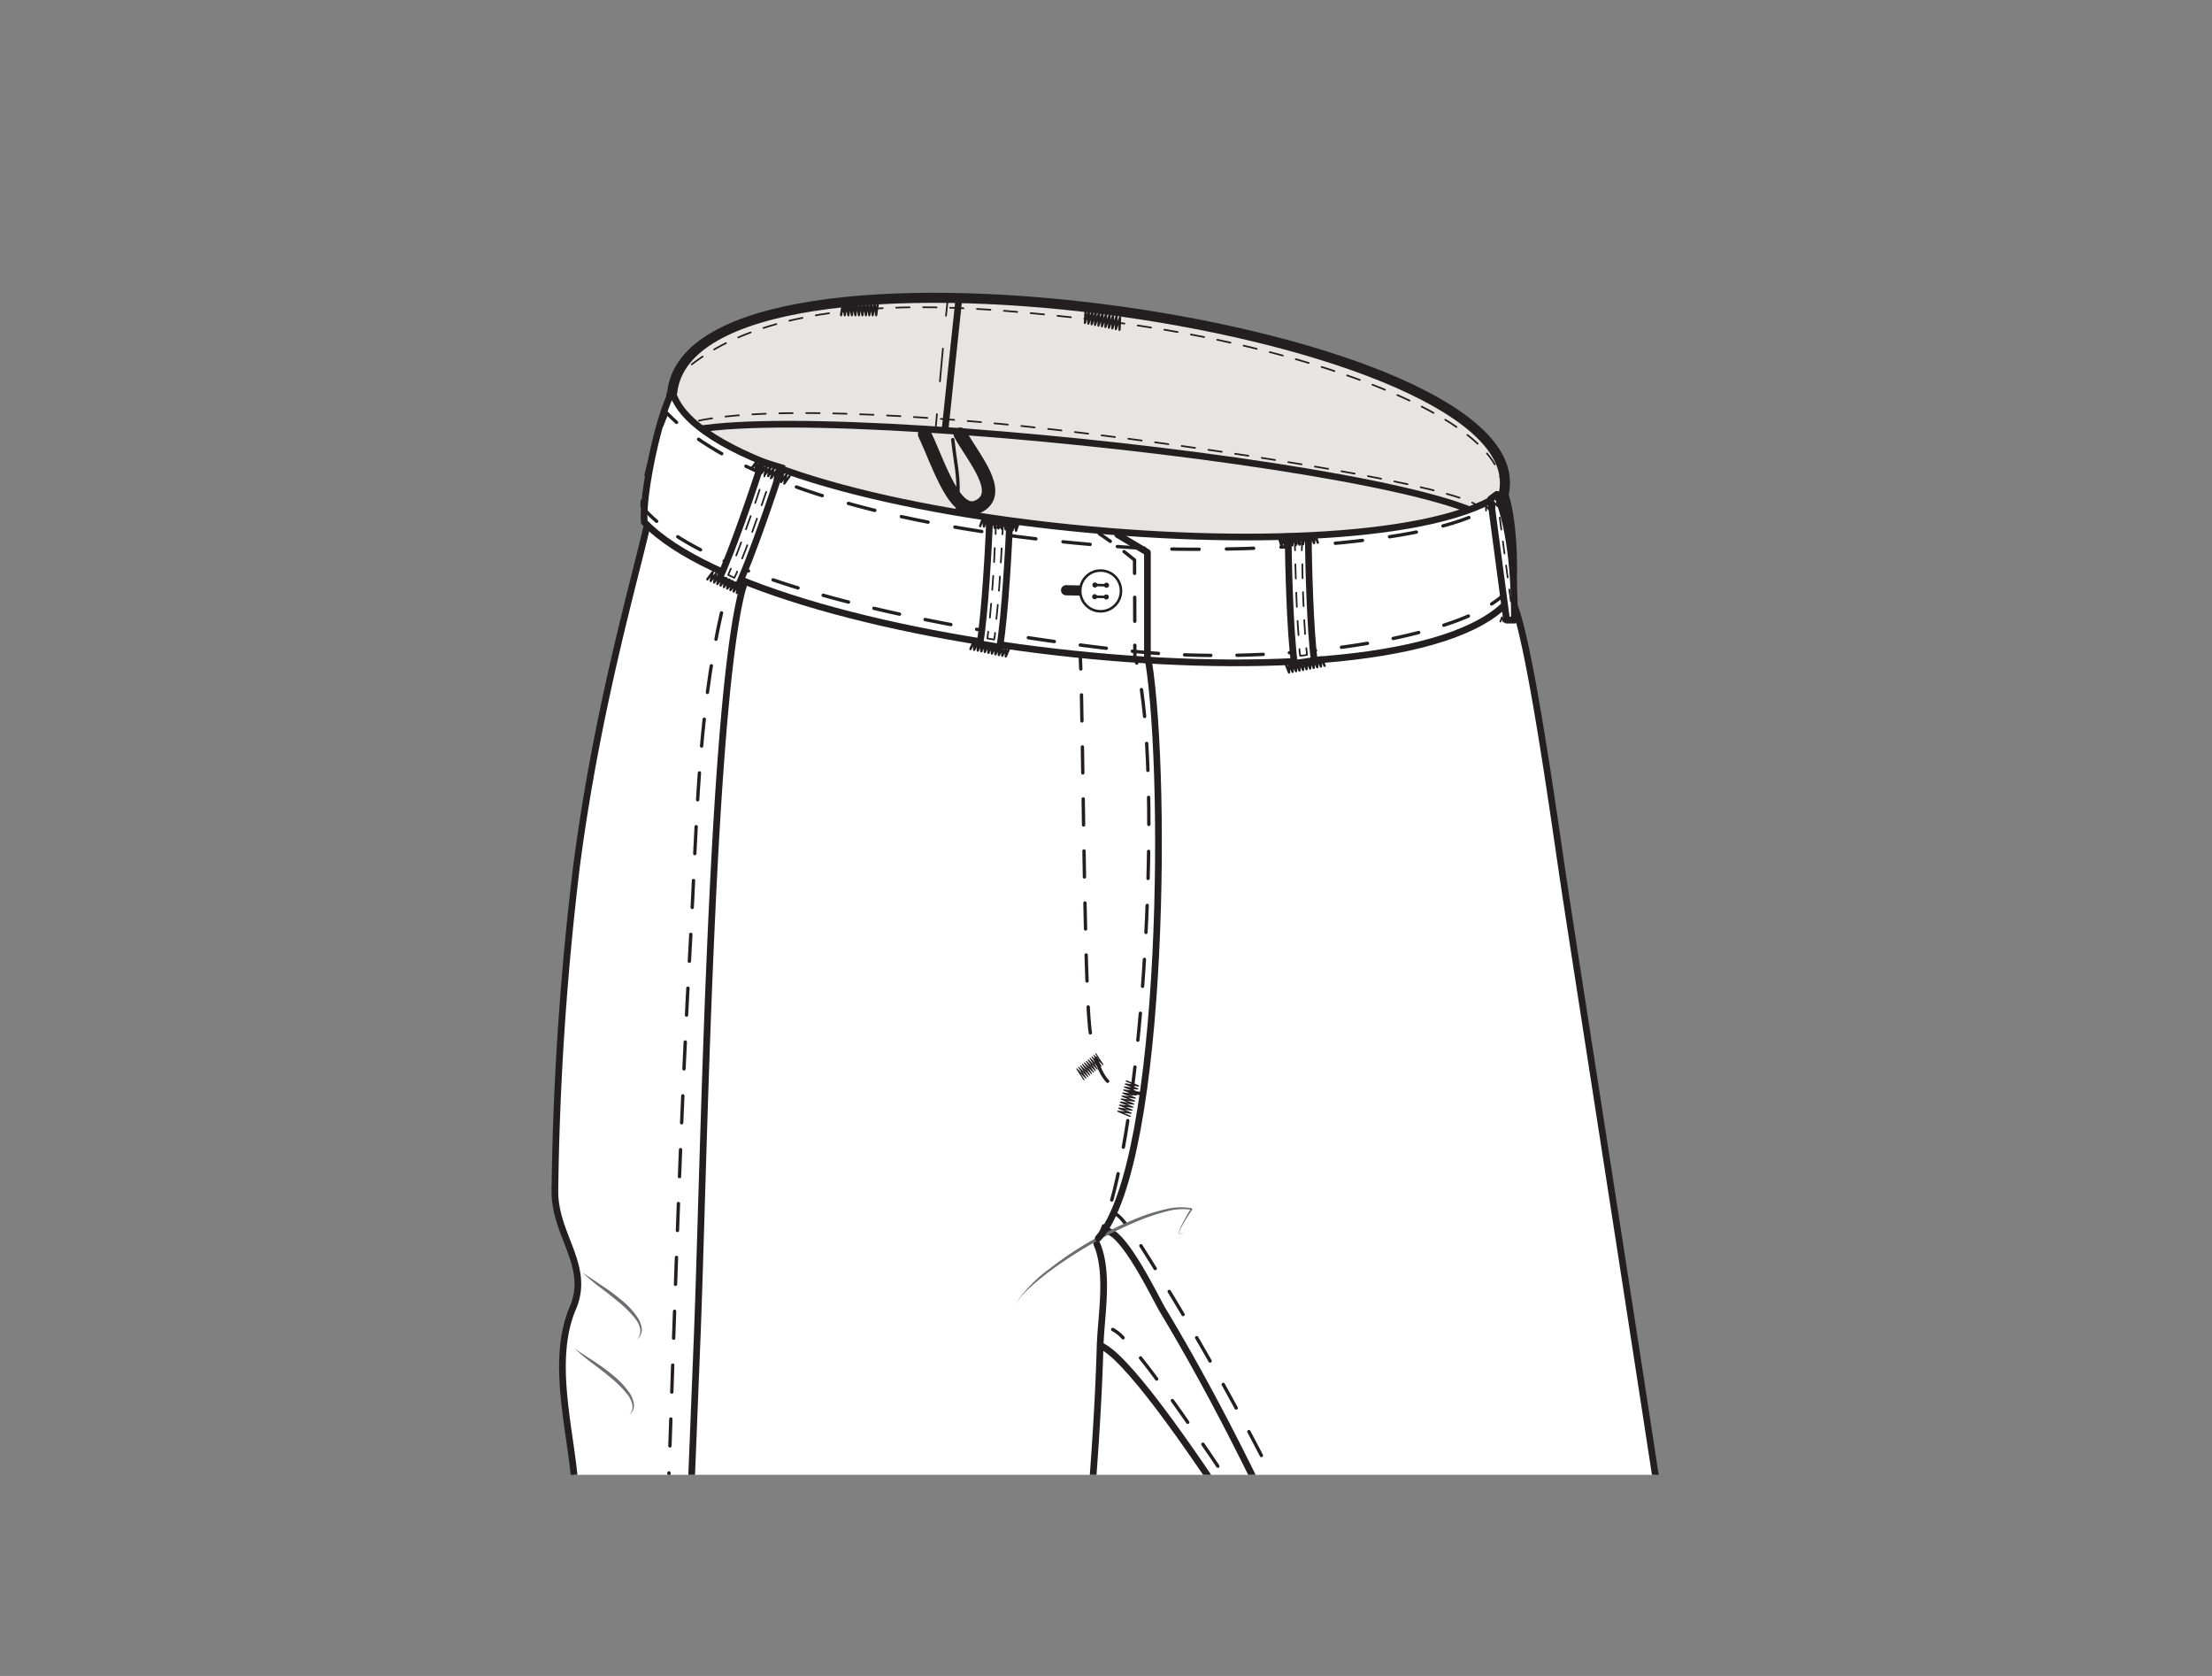 <svg xmlns="http://www.w3.org/2000/svg" xmlns:xlink="http://www.w3.org/1999/xlink" viewBox="0 0 330 250"><rect x="0" y="0" width="330" height="250" fill="#808080" stroke="none"/><defs><style>.a,.aa,.ab,.ac,.ad,.ae,.b,.d,.e,.f,.i,.l,.m,.o,.p,.q,.r,.s,.t,.v,.w,.y,.z{fill:none;}.aa,.ab,.ac,.ad,.ae,.b,.c,.d,.e,.f,.g,.i,.k,.l,.m,.o,.p,.q,.r,.s,.t,.u,.v,.w,.x,.y,.z{stroke:#231f20;}.aa,.ab,.ac,.ad,.ae,.b,.d,.e,.f,.g,.k,.l,.m,.o,.p,.r,.s,.t,.v,.w,.y,.z{stroke-linecap:round;stroke-linejoin:round;}.ae,.b,.d,.e,.g,.i,.s,.t,.v,.w,.y{stroke-width:0.25px;}.c,.g,.k{fill:#fff;}.c,.i,.q,.u,.x{stroke-miterlimit:10;}.d{stroke-dasharray:2.08 2.08;}.e{stroke-dasharray:2.11 2.11;}.h{fill:#231f20;}.j{clip-path:url(#a);}.aa,.ab,.ac,.ad,.l,.m,.o,.p,.r{stroke-width:0.5px;}.m{stroke-dasharray:4.01 4.01;}.n{fill:#6d6e71;}.o{stroke-dasharray:4.02 4.02;}.p{stroke-dasharray:4.03 4.03;}.r{stroke-dasharray:3.97 3.97;}.s{stroke-dasharray:1.99 1.99;}.t{stroke-dasharray:1.95 1.95;}.af,.u,.x{fill:#e7e5e4;}.u{stroke-width:1.5px;}.v{stroke-dasharray:2.01 2.01;}.w{stroke-dasharray:2.01 2.01;}.y{stroke-dasharray:4.91 4.91;}.z{stroke-width:2px;}.aa{stroke-dasharray:4.07 4.07;}.ab{stroke-dasharray:3.91 3.91;}.ac{stroke-dasharray:3.88 3.88;}.ad{stroke-dasharray:3.57 3.57;}.ae{stroke-dasharray:1.8 1.8;}</style><clipPath id="a"><polyline class="a" points="205.57 30 300 30 300 220 30 220 30 30 205.57 30"/></clipPath><symbol id="b" viewBox="0 0 6.19 1.44"><polyline class="b" points="0.13 0.13 0.41 1.31 0.69 0.13 0.97 1.31 1.25 0.13 1.53 1.31 1.81 0.13 2.09 1.31 2.38 0.13 2.66 1.31 2.94 0.13 3.22 1.31 3.5 0.13 3.78 1.31 4.07 0.13 4.35 1.31 4.63 0.13 4.91 1.31 5.2 0.13 5.48 1.31 5.77 0.13 6.06 1.31"/></symbol><symbol id="e" viewBox="0 0 6.01 4.25"><line class="f" x1="0.5" y1="2.13" x2="3.89" y2="2.13"/><circle class="g" cx="3.89" cy="2.13" r="2"/><circle class="h" cx="3.32" cy="1.55" r="0.25"/><circle class="h" cx="4.46" cy="1.55" r="0.25"/><line class="i" x1="3.32" y1="1.55" x2="4.46" y2="1.55"/><circle class="h" cx="3.32" cy="2.7" r="0.25"/><circle class="h" cx="4.46" cy="2.7" r="0.25"/><line class="i" x1="3.32" y1="2.7" x2="4.46" y2="2.7"/></symbol><symbol id="d" viewBox="0 0 6.01 4.25"><use width="6.01" height="4.25" xlink:href="#e"/></symbol><symbol id="f" viewBox="0 0 5.91 20.04"><path class="c" d="M3.53,19.45.59,18.87C1.39,14.78,2.23,4,2.39.52l3,.14C5.25,3.62,4.42,14.89,3.53,19.45Z"/><path class="b" d="M2.88,17.29c0,.34-.1.67-.16,1l-1-.19c.05-.31.1-.64.15-1"/><path class="d" d="M2.16,15c.43-3.6.81-8.17,1-11.43"/><path class="b" d="M3.27,2.56c0-.35,0-.69.06-1l1,.05c0,.3,0,.63-.06,1"/><path class="e" d="M4.12,4.71C3.87,8.15,3.47,12.77,3,16.24"/></symbol><symbol id="g" viewBox="0 0 4.25 1.05"><polyline class="b" points="0.13 0.13 0.31 0.93 0.5 0.13 0.69 0.93 0.88 0.13 1.06 0.93 1.25 0.13 1.43 0.93 1.62 0.13 1.81 0.93 2 0.13 2.19 0.93 2.38 0.13 2.58 0.93 2.77 0.13 2.96 0.93 3.15 0.13 3.34 0.93 3.54 0.13 3.73 0.93 3.93 0.13 4.13 0.93"/></symbol><symbol id="o" viewBox="0 0 2.74 0.9"><polyline class="b" points="0.13 0.13 0.35 0.77 0.58 0.13 0.8 0.77 1.02 0.13 1.25 0.77 1.48 0.13 1.7 0.77 1.92 0.13 2.15 0.77 2.38 0.13 2.62 0.77"/></symbol></defs><g class="j"><path class="k" d="M163.61,185.51c1.9,4.37.64,10.79.51,15.38-.3,10.34-1.11,20.68-2,31-1,12.91-2.27,25.81-3.53,38.7-.57,5.83-.57,11.69-.71,17.27-.14,5.82-2.52,11.89-3.07,17.95-5.09,56.21-13.78,112-23.56,167.62q-2.26,12.85-4.67,25.68c-.44,2.31-.46,8.25-2.06,10.14-2.35,2.73-45.46-5-55.14-8.15-.46-.15,4-100.27,14.08-189.61.39-3.42-.18-7.38.45-10.61.57-2.93,3.07-5.22,3.1-8.32,0-1.18-.38-2.34-.39-3.52,0-2,1.09-3.92,1.69-5.89.94-3.13-1.1-3.76-1.61-6.18-.55-2.66-.06-5.61,0-8.34q.31-9,.26-18c-.06-9.63-.47-19.25-1.16-28.85-.6-8.4-3.73-18.73-.33-26.69,2.64-6.22-2.65-10.74-2.69-17.29A447.5,447.5,0,0,1,86,129.3c3.1-23.92,8.92-43.51,10.74-51.81,29.28,16.89,92.14,29,129,12.46,2.37,5.3,5.88,30.36,7.42,40.82,2.43,16.45,22.79,145,26.74,177.8,3.73,30.9-7.73,170.67-8.26,170.84-9.67,3.16-55.74,4-58.08,1.24-.52-.62,14.25-139.06,6.58-170-1.48-6-24.9-58.12-23.23-58.55a3.49,3.49,0,0,1-4.16-2.85c-.15-1.25.41-2.48.46-3.74.11-3.5-5.52-5.75-7.3-8.65-.77-1.26-3.63-5.16-3.57-6.69"/><path class="f" d="M165,183.62c2.64,0,7.41,10.07,8.47,11.83,5.84,9.71,11.07,19.8,15.94,30a357.32,357.32,0,0,1,16.33,39.91c2.28,6.79,4.33,13.67,6,20.64.8,3.35,1.76,6.82,2.63,10.15.38,1.44,2.75,7.1,2.6,7.81a4.53,4.53,0,0,1-.6,1.67,4.56,4.56,0,0,0-.36,2.72c2.45,32.05,2.27,64.82,1.56,97.09-.56,25.33-1.27,51-4.83,76.11"/><path class="l" d="M166.53,181.12a6,6,0,0,1,1.37,1.43"/><path class="m" d="M170.21,185.83a421.35,421.35,0,0,1,21.1,37.43A393.54,393.54,0,0,1,206.93,262c4.28,12.57,6.8,24.37,10,36.36.51,1.87,2.1,6.69,1.32,9-.55,3.53.27,12.92.6,20.93q.53,12.86.74,25.7.44,25.56-.13,51.12c-.51,24.36-1.19,48.92-3.84,73.18"/><path class="n" d="M151.28,194.78a21.74,21.74,0,0,1,5.37-5.58,52.82,52.82,0,0,1,6.48-4.31,48.64,48.64,0,0,1,7-3.36,25.61,25.61,0,0,1,3.74-1.14,9,9,0,0,1,3.91-.15.13.13,0,0,1,.1.16l0,0c-.46.72-.95,1.43-1.37,2.18a6.34,6.34,0,0,0-.56,1.14.51.51,0,0,0,0,.29c0,.08.17,0,.25,0a2.36,2.36,0,0,0,.53-.36,2.76,2.76,0,0,1-.51.39c-.08,0-.24.12-.32,0a.53.53,0,0,1,0-.33,6.36,6.36,0,0,1,.51-1.2c.39-.77.82-1.51,1.27-2.25l.08.2a8.94,8.94,0,0,0-3.77.26,30,30,0,0,0-3.66,1.19,58.41,58.41,0,0,0-6.95,3.35,65.84,65.84,0,0,0-6.5,4.17q-1.56,1.14-3,2.43A15.69,15.69,0,0,0,151.28,194.78Z"/><path class="n" d="M86.88,189.8c.47.36,1,.66,1.47,1l1.48,1a29,29,0,0,1,2.85,2.1,12.06,12.06,0,0,1,2.43,2.61,4,4,0,0,1,.64,1.7,1.93,1.93,0,0,1-.7,1.61,1.94,1.94,0,0,0,.46-1.58,3.7,3.7,0,0,0-.72-1.51,16.08,16.08,0,0,0-2.43-2.45c-.89-.76-1.82-1.46-2.75-2.17A27.77,27.77,0,0,1,86.88,189.8Z"/><path class="n" d="M85.71,201.14c.47.36,1,.66,1.47,1l1.48.95a30.84,30.84,0,0,1,2.85,2.11,12.58,12.58,0,0,1,2.43,2.61,4,4,0,0,1,.64,1.7,2,2,0,0,1-.7,1.61,1.94,1.94,0,0,0,.46-1.58,3.77,3.77,0,0,0-.72-1.51,15.64,15.64,0,0,0-2.43-2.45c-.89-.76-1.82-1.46-2.75-2.17A27.77,27.77,0,0,1,85.71,201.14Z"/><path class="f" d="M111.12,86.63c-5,15.45-6.12,88.06-7.11,112.85-.78,19.53-1.53,39.07-2.54,58.59-.43,8.31-.9,16.61-1.51,24.91q-.37,5.19-.84,10.38c-.42,4.8,2.21,8.64,2,13a8.44,8.44,0,0,1-.76,2.63,47.85,47.85,0,0,0-3.3,14.5c-.23,3.46-1.79,5.23-2.72,8.21C92.9,336.29,93,342,92.4,346.85Q90.6,361,88.88,375.18q-3.12,25.56-6,51.14Q79,459.71,75.5,493.14c-.24,2.23-.47,6.53-.72,8.76"/><path class="l" d="M109.17,85.6c-.19.63-.38,1.28-.55,1.92"/><path class="o" d="M107.64,91.42c-3.59,15.57-3.7,32.48-4.59,48.16-1.53,26.83-2.31,53.7-3.26,80.55-.47,13.33-1,26.65-1.61,40q-.42,8.68-1,17.37c-.39,6.23-2.47,13.54-1.7,19.63.39,3.17,1.81,6.17,2,9.36.18,4.4-2.23,7.3-3.75,11.14s-1.75,8.21-2.3,12.46q-1.85,14.35-3.62,28.74-3.28,26.55-6.33,53.14-4.32,37.67-8.25,75.37c-.34,3.2-.67,6.4-1,9.6"/><path class="f" d="M171.07,97.06c3.1,15.44,2.91,76.2-7.23,87.65"/><path class="l" d="M169,97a18.34,18.34,0,0,1,.58,1.91"/><path class="p" d="M170.29,102.87c2.69,18.42.24,61.52-5,78.1"/><path class="l" d="M164.63,182.87a19.17,19.17,0,0,1-.79,1.84"/><path class="q" d="M163.89,200.62c7.34,2,38.59,54.93,38.59,54.93"/><path class="l" d="M166,198.32a5.49,5.49,0,0,1,1.55,1.24"/><path class="r" d="M170.15,202.56c8.95,11.2,27.88,41.09,34.22,51.18"/><path class="f" d="M199.49,248.45c4.48,2.14,49.79,16,54.91,21.58"/><path class="b" d="M198.49,245.45c.21.11.52.23.92.39"/><path class="s" d="M201.27,246.53c10.25,3.66,42.62,13.85,51.07,19.28"/><path class="f" d="M160.19,247.89C156.24,251,104,275.8,100,283"/><path class="b" d="M160.79,244.94c-.18.14-.46.32-.83.55"/><path class="t" d="M158.27,246.45c-10.63,5.82-48.85,23.91-56.93,31.6"/><path class="u" d="M100.3,58.44C94.18,76,223.7,93.87,224.49,72.6,226.6,48.24,103.59,31,100.3,58.44Z"/><path class="b" d="M224,72.08a6.73,6.73,0,0,0-.21-1"/><path class="v" d="M223,69.27c-5.77-9.86-34.3-18.95-61.83-21.8-12.65-1.31-43.5-5.36-58.9,7.63"/><path class="b" d="M101.5,55.76l-.72.69"/><path class="b" d="M220.49,75.47a4.94,4.94,0,0,0-.86-.49"/><path class="w" d="M217.76,74.25c-10.18-3.4-42.24-8.14-62.72-10.42-11.36-1.27-47.51-4.58-55.59.6"/><path class="b" d="M98.66,65.05a2.94,2.94,0,0,0-.59.81"/><path class="x" d="M99.28,66.72c7.18,12.52,118.05,21.66,123.92,12.66C226.2,70.24,96.51,56.92,99.28,66.72Z"/><path class="f" d="M143.05,44.58C142.57,49,141,64,141,64"/><path class="b" d="M141.34,45.1c-.06.54-.13,1.22-.21,2"/><path class="y" d="M140.67,52c-.24,2.51-.48,5.18-.67,7.34"/><path class="b" d="M139.78,61.77l-.18,2"/><path class="l" d="M142.59,79.64c.7-9.23.2-8.17-.45-14.07"/><path class="z" d="M143.26,64.77c1.92,3.46,6.47,8.62,2.89,10.67s-5.91-5.77-8.21-10.67"/><path class="k" d="M100.3,58.44c5.57,19.3,105.17,29.15,124.1,14.93,1.45,3.82,1.63,11.57,1.27,15.5-14,19-110.93,8.48-129.56-11C95.78,73.74,98.3,61.89,100.3,58.44Z"/><path class="l" d="M224.67,75.91c-.14-.71-.3-1.37-.47-2a7.4,7.4,0,0,1-1.46,1.36"/><path class="aa" d="M219.14,77.2c-12.48,4.92-40.81,5.09-50,4.5-32.51-2.1-55.58-8.81-66.63-17.42"/><path class="l" d="M100.93,63c-.51-.46-1-.92-1.44-1.39-.22.51-.48,1.14-.75,1.85"/><path class="ab" d="M97.45,67.12c-1,3-1.77,6.38-1.64,8.47,9.81,11.92,48.07,18.85,72.77,21.51,23.5,2.53,52.27-2.36,56.86-9.71a51.33,51.33,0,0,0-.45-9.55"/><path class="l" d="M161.16,97.79c0,.49.06,1.16.08,2"/><path class="ac" d="M161.34,103.66c.31,14.38.52,47,1.39,50.75.77,3.32,1.12,6.55,4,8"/><path class="l" d="M168.61,162.94a11,11,0,0,0,2,.16"/><use width="6.19" height="1.44" transform="matrix(-0.22, 0.8, 1.46, 0.4, 167.95, 161.12)" xlink:href="#b"/><use width="6.19" height="1.44" transform="matrix(-0.5, 0.4, 0.93, 1.15, 163.47, 157.06)" xlink:href="#b"/><path class="f" d="M166.75,79.76l4.43,2.64,0,16.17"/><path class="l" d="M164,79.62c.48.3,1.05.7,1.64,1.13"/><path class="l" d="M167.69,82.28l1.57,1.25v2"/><line class="ad" x1="169.28" y1="89.1" x2="169.3" y2="94.46"/><line class="l" x1="169.3" y1="96.25" x2="169.31" y2="98.25"/><use width="6.01" height="4.25" transform="matrix(1.52, 0.03, 0.03, -1.52, 158.22, 91.27)" xlink:href="#d"/><use width="5.91" height="20.04" transform="matrix(0.97, 0.25, -0.25, 0.97, 111.49, 67.77)" xlink:href="#f"/><use width="4.25" height="1.05" transform="matrix(-1.28, -0.59, -0.67, 1.46, 111.44, 87.48)" xlink:href="#g"/><use width="4.25" height="1.05" transform="matrix(-1.28, -0.59, -0.67, 1.46, 118.04, 70.93)" xlink:href="#g"/><use width="5.91" height="20.04" transform="matrix(1, -0.02, 0.02, 1, 145.22, 77.17)" xlink:href="#f"/><use width="4.25" height="1.05" transform="matrix(-1.38, -0.29, -0.33, 1.57, 150.79, 96.53)" xlink:href="#g"/><use width="4.25" height="1.05" transform="matrix(-1.4, -0.18, -0.21, 1.59, 152.21, 77.72)" xlink:href="#g"/><use width="5.91" height="20.04" transform="matrix(-1, -0.05, -0.05, 1, 197.61, 79.68)" xlink:href="#f"/><use width="4.25" height="1.05" transform="matrix(1.39, -0.26, 0.29, 1.58, 191.6, 98.9)" xlink:href="#g"/><use width="4.25" height="1.05" transform="matrix(1.41, -0.15, 0.17, 1.6, 190.61, 80.06)" xlink:href="#g"/><path class="k" d="M223.31,73.74l-.94.7,2.4,18.07h1.17C225.94,85.17,225.28,78.65,223.31,73.74Z"/><line class="b" x1="223.37" y1="74.44" x2="223.5" y2="75.43"/><line class="ae" x1="223.74" y1="77.21" x2="225.52" y2="90.62"/><line class="b" x1="225.64" y1="91.51" x2="225.77" y2="92.51"/><use width="2.74" height="0.9" transform="matrix(-1, 0, 0, 1, 226.45, 91.94)" xlink:href="#o"/><use width="2.74" height="0.9" transform="matrix(-0.93, 0.37, 0.37, 0.93, 223.85, 74.48)" xlink:href="#o"/><rect class="af" x="158.07" y="58.13" width="7.45" height="1.85" rx="0.92" transform="translate(305.8 153.54) rotate(-166.78)"/><rect class="af" x="122.47" y="56.25" width="7.45" height="2.43" rx="1.06" transform="matrix(-1, -0.04, 0.04, -1, 249.99, 119.94)"/><use width="4.25" height="1.05" transform="matrix(1.35, 0.27, -0.41, 2.07, 161.83, 46.07)" xlink:href="#g"/><use width="4.25" height="1.05" transform="matrix(-1.37, 0, 0, 2.11, 131.14, 44.97)" xlink:href="#g"/></g></svg>